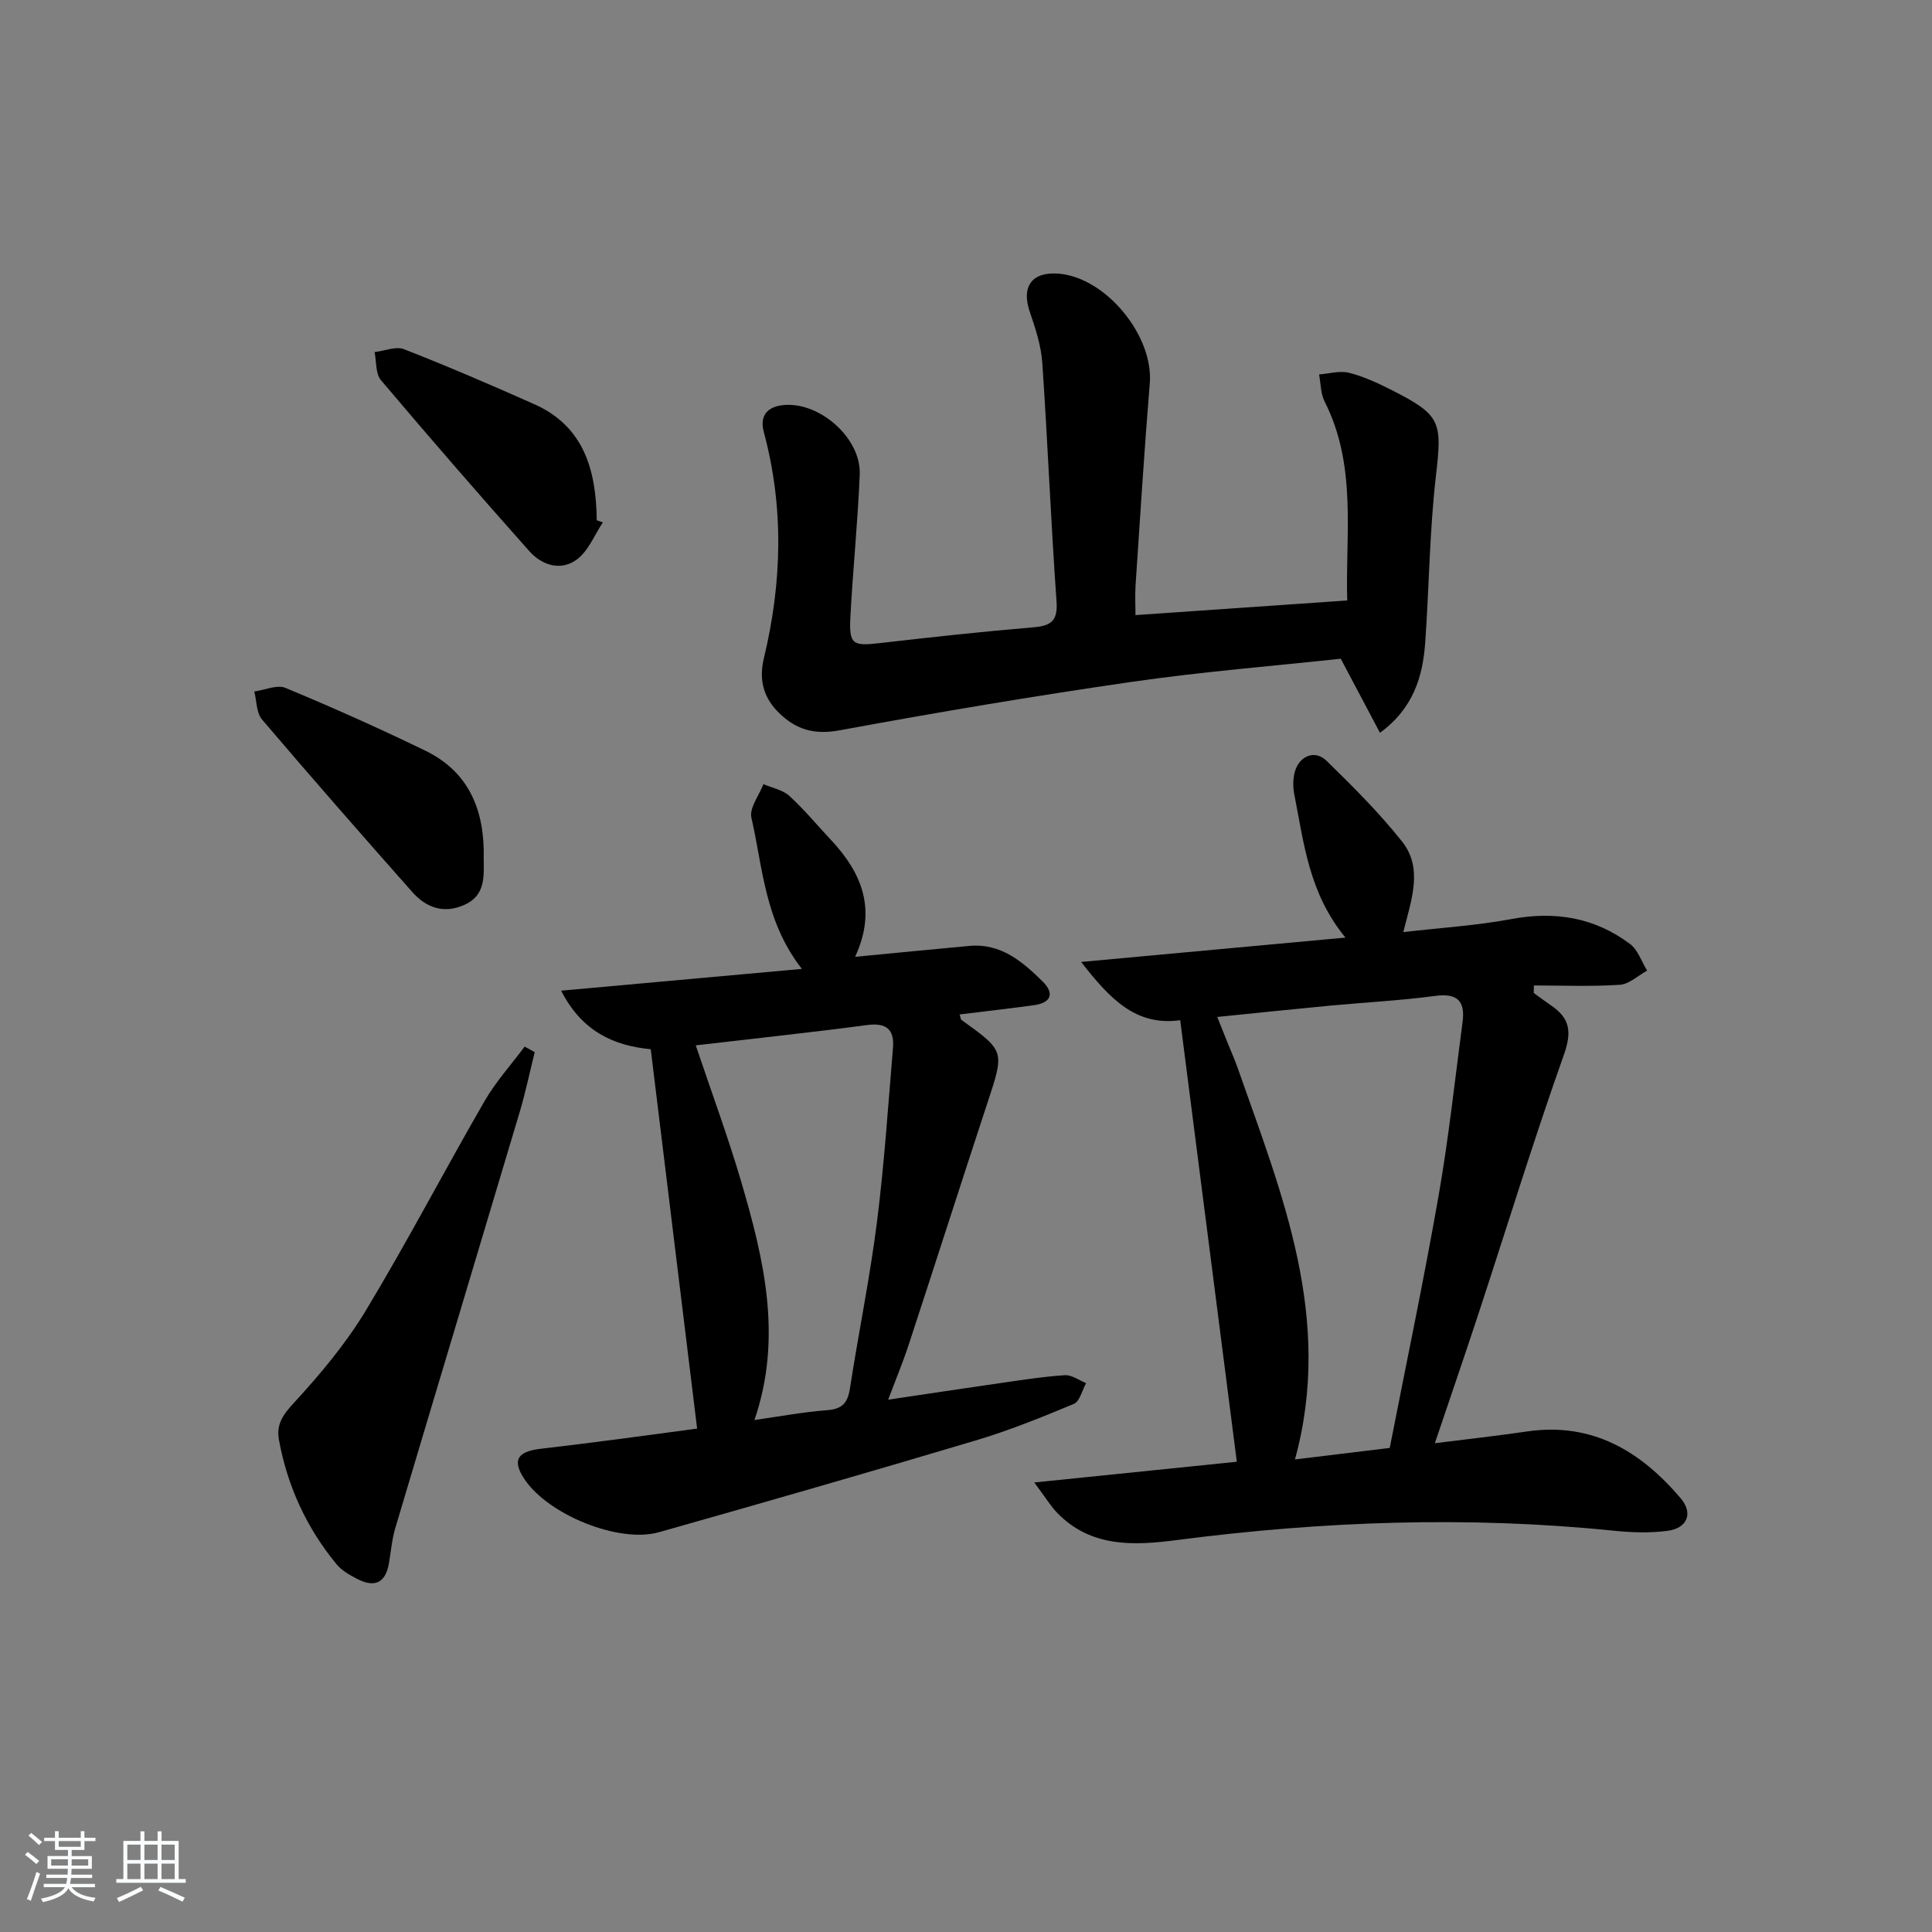 <svg enable-background="new 0 0 400 400" viewBox="0 0 400 400" xmlns="http://www.w3.org/2000/svg"><rect x="0" y="0" width="400" height="400" fill="#808080" stroke="none"/><path d="m5.17 384 .55-.58c.85.61 1.65 1.24 2.4 1.87l-.59.64c-.83-.73-1.62-1.38-2.36-1.93m1.22 9.53-.82-.34c.71-1.76 1.37-3.64 1.98-5.63.24.13.5.25.76.36-.6 1.67-1.24 3.54-1.92 5.61m-.5-13.5.57-.54c.56.44 1.31 1.06 2.26 1.87l-.65.64c-.67-.66-1.4-1.32-2.18-1.97m3.25.46h2.24v-1.36h.77v1.36h4.57v-1.36h.76v1.36h2.28v.69h-2.28v1.84h-2.64v1.26h4.18v2.64h-4.21c0 .45-.02.86-.05 1.21h4.32v.69h-4.38c-.04.34-.1.75-.19 1.22h5.15v.69h-4.82c.87 1.19 2.51 1.92 4.93 2.19-.17.31-.3.57-.37.76-2.77-.49-4.52-1.41-5.26-2.76-.56 1.26-2.3 2.23-5.24 2.9-.12-.24-.26-.48-.43-.72 2.73-.55 4.38-1.34 4.96-2.38h-4.38v-.69h4.65c.1-.38.17-.79.21-1.22h-4.32v-.69h4.4c.03-.34.05-.75.05-1.21h-4.2v-2.64h4.23v-1.26h-2.69v-1.84h-2.24zm1.46 4.46v1.29h3.45c.01-.4.02-.57.01-.53v-.32-.45h-3.46zm1.55-2.59h4.57v-1.19h-4.57zm6.11 2.59h-3.42v.77c-.01.19-.01.37-.02.53h3.44z" fill="#fafbfc"/><path d="m32.63 379.16h.82v1.98h3.54v7.89h1.46v.78h-14.37v-.78h1.46v-7.89h3.54v-1.98h.82v1.98h2.73zm-3.49 11.48.5.73c-1.61.82-3.28 1.63-5 2.42-.13-.27-.28-.55-.44-.82 1.75-.73 3.4-1.5 4.94-2.33m-2.78-5.55h2.73v-3.18h-2.73zm0 3.95h2.73v-3.2h-2.73zm3.54-3.95h2.73v-3.18h-2.73zm0 3.95h2.73v-3.2h-2.73zm7.89 4.68c-1.84-.92-3.51-1.7-5.02-2.32l.45-.73c1.89.8 3.57 1.55 5.04 2.23zm-1.62-11.81h-2.73v3.18h2.73zm-2.73 7.13h2.73v-3.2h-2.73z" fill="#fafbfc"/><g fill="#000001"><path d="m317.54 205.58c1.2.87 2.38 1.76 3.6 2.59 3.89 2.63 4.33 5.45 2.66 10.17-6.27 17.67-11.77 35.61-17.62 53.42-2.9 8.82-5.92 17.6-9.11 27.04 6.51-.82 12.8-1.51 19.07-2.43 13.49-1.97 23.52 4.06 31.81 13.81 2.67 3.14 1.4 6.23-2.75 6.77-3.59.46-7.33.35-10.95-.02-30.27-3.1-60.44-1.99-90.57 1.92-8.88 1.15-17.76 1.6-24.77-5.6-1.41-1.45-2.47-3.24-4.77-6.32 15.17-1.55 28.72-2.94 41.93-4.29-3.91-30.46-7.78-60.69-11.72-91.42-9.12 1.28-14.53-4.35-20.51-12.06 18.86-1.74 36.38-3.35 54.72-5.04-7.59-9.22-8.6-19.6-10.59-29.64-.29-1.44-.29-3.05.05-4.46.84-3.47 4.16-4.91 6.61-2.52 5.45 5.32 10.9 10.75 15.63 16.7 4.44 5.58 1.95 12.05.28 18.78 7.7-.89 15.14-1.35 22.4-2.7 9.03-1.69 17.23-.32 24.53 5.15 1.64 1.23 2.39 3.65 3.55 5.52-1.88 1.03-3.71 2.81-5.65 2.94-5.91.39-11.86.14-17.79.14 0 .5-.02 1.03-.04 1.55zm-29.81 94.2c3.45-17.65 7.08-34.86 10.11-52.19 2.09-11.93 3.38-24 4.97-36.01.56-4.26-1.02-6.01-5.65-5.39-7.24.97-14.55 1.34-21.83 2.02-7.66.73-15.32 1.53-23.31 2.34.9 2.26 1.58 3.94 2.25 5.62.68 1.69 1.43 3.36 2.03 5.08 9.1 25.96 19.81 51.69 11.81 80.91 6.66-.8 12.87-1.55 19.62-2.38z"/><path d="m177.04 198.1c8.51-.82 16.09-1.57 23.68-2.26 6.5-.59 10.99 3.26 15.15 7.37 2.53 2.5 1.7 4.43-1.83 4.91-5.09.7-10.2 1.27-15.36 1.91.19.57.19 1 .4 1.15 8.97 6.44 8.9 6.41 5.39 17.06-5.5 16.72-10.86 33.49-16.35 50.22-1.18 3.59-2.64 7.08-4.23 11.33 8.04-1.19 15.64-2.35 23.24-3.44 4.44-.64 8.88-1.34 13.35-1.63 1.42-.09 2.93 1.06 4.39 1.64-.83 1.48-1.31 3.78-2.54 4.3-6.7 2.8-13.47 5.53-20.42 7.6-21.78 6.5-43.62 12.79-65.49 18.97-8.28 2.34-22.87-3.61-27.79-10.92-2.63-3.9-1.63-5.78 3.27-6.35 5.44-.63 10.87-1.32 16.31-2.03 5.42-.7 10.83-1.45 16.12-2.16-3.21-26.24-6.38-52.19-9.6-78.54-7.46-.71-14.19-3.54-18.55-12.12 16.74-1.52 32.77-2.97 49.84-4.51-7.74-9.92-8.07-20.96-10.45-31.31-.46-2.01 1.6-4.61 2.49-6.94 1.81.78 3.98 1.17 5.36 2.43 3.07 2.79 5.72 6.03 8.57 9.06 6.4 6.82 9.63 14.38 5.05 24.26zm-32.99 18.33c3.23 9.62 6.63 18.78 9.38 28.13 4.73 16.09 8.64 32.32 2.77 49.44 5.28-.75 10.16-1.67 15.08-2.04 3.12-.24 4.23-1.52 4.69-4.49 1.77-11.46 4.12-22.84 5.58-34.34 1.52-12 2.32-24.09 3.33-36.16.32-3.81-1.35-5.29-5.41-4.74-11.67 1.55-23.38 2.79-35.42 4.2z"/><path d="m235.09 127.35c14.67-1.01 28.88-1.99 43.84-3.03-.41-13.68 2.08-27.85-4.68-41.18-.83-1.64-.79-3.73-1.15-5.62 2.08-.15 4.28-.82 6.2-.34 3.02.76 5.94 2.12 8.75 3.54 10.37 5.24 10.54 6.6 9.23 17.92-1.31 11.37-1.39 22.88-2.2 34.31-.5 7.1-2.42 13.66-9.37 18.77-2.74-5.17-5.24-9.91-8.12-15.34-14.05 1.52-28.76 2.69-43.33 4.8-20.18 2.92-40.29 6.31-60.34 10.01-5.42 1-9.24-.12-12.93-3.89-3.17-3.25-3.81-6.98-2.83-11.05 3.75-15.62 4.18-31.18-.02-46.8-.93-3.45.79-5.37 4.38-5.61 7.42-.49 15.78 6.98 15.48 14.4-.4 9.79-1.41 19.56-1.93 29.35-.31 5.88.41 6.21 6.16 5.55 10.56-1.22 21.12-2.37 31.71-3.26 3.72-.31 5.09-1.33 4.8-5.43-1.17-16.41-1.82-32.86-2.94-49.27-.24-3.57-1.4-7.15-2.58-10.57-1.82-5.28.4-8.41 6-7.95 9.79.82 19.64 12.89 18.83 22.7-1.14 13.9-2.01 27.82-2.94 41.74-.14 2.13-.02 4.26-.02 6.25z"/><path d="m110.71 217.83c-1.03 4.12-1.89 8.29-3.1 12.36-8.56 28.73-17.21 57.43-25.76 86.15-.7 2.36-.91 4.86-1.32 7.3-.73 4.34-3.2 5.07-6.77 3.16-1.45-.77-3-1.64-4.02-2.87-6.25-7.55-10.23-16.2-11.99-25.84-.59-3.21.86-5.22 3.14-7.69 5.46-5.92 10.72-12.23 14.87-19.1 8.57-14.2 16.25-28.94 24.55-43.31 2.32-4.02 5.52-7.55 8.31-11.3.7.38 1.39.76 2.09 1.14z"/><path d="m100.15 177.62c.02 3.82.43 7.8-4.09 9.76-4.32 1.88-7.9.48-10.75-2.75-10.45-11.8-20.84-23.66-31.06-35.66-1.18-1.38-1.1-3.84-1.6-5.8 2.17-.3 4.71-1.47 6.45-.75 9.77 4.06 19.44 8.38 28.96 13 9.14 4.44 12.29 12.48 12.09 22.2z"/><path d="m124.82 108.15c-1.74 2.6-2.98 5.87-5.34 7.65-3.32 2.5-7.26 1.27-9.89-1.69-10.39-11.67-20.63-23.47-30.72-35.4-1.14-1.35-.91-3.85-1.32-5.81 2.05-.24 4.41-1.26 6.1-.6 9.09 3.56 18.07 7.42 26.98 11.39 10.3 4.59 12.8 13.69 12.92 24.03.43.15.85.29 1.27.43z"/></g></svg>